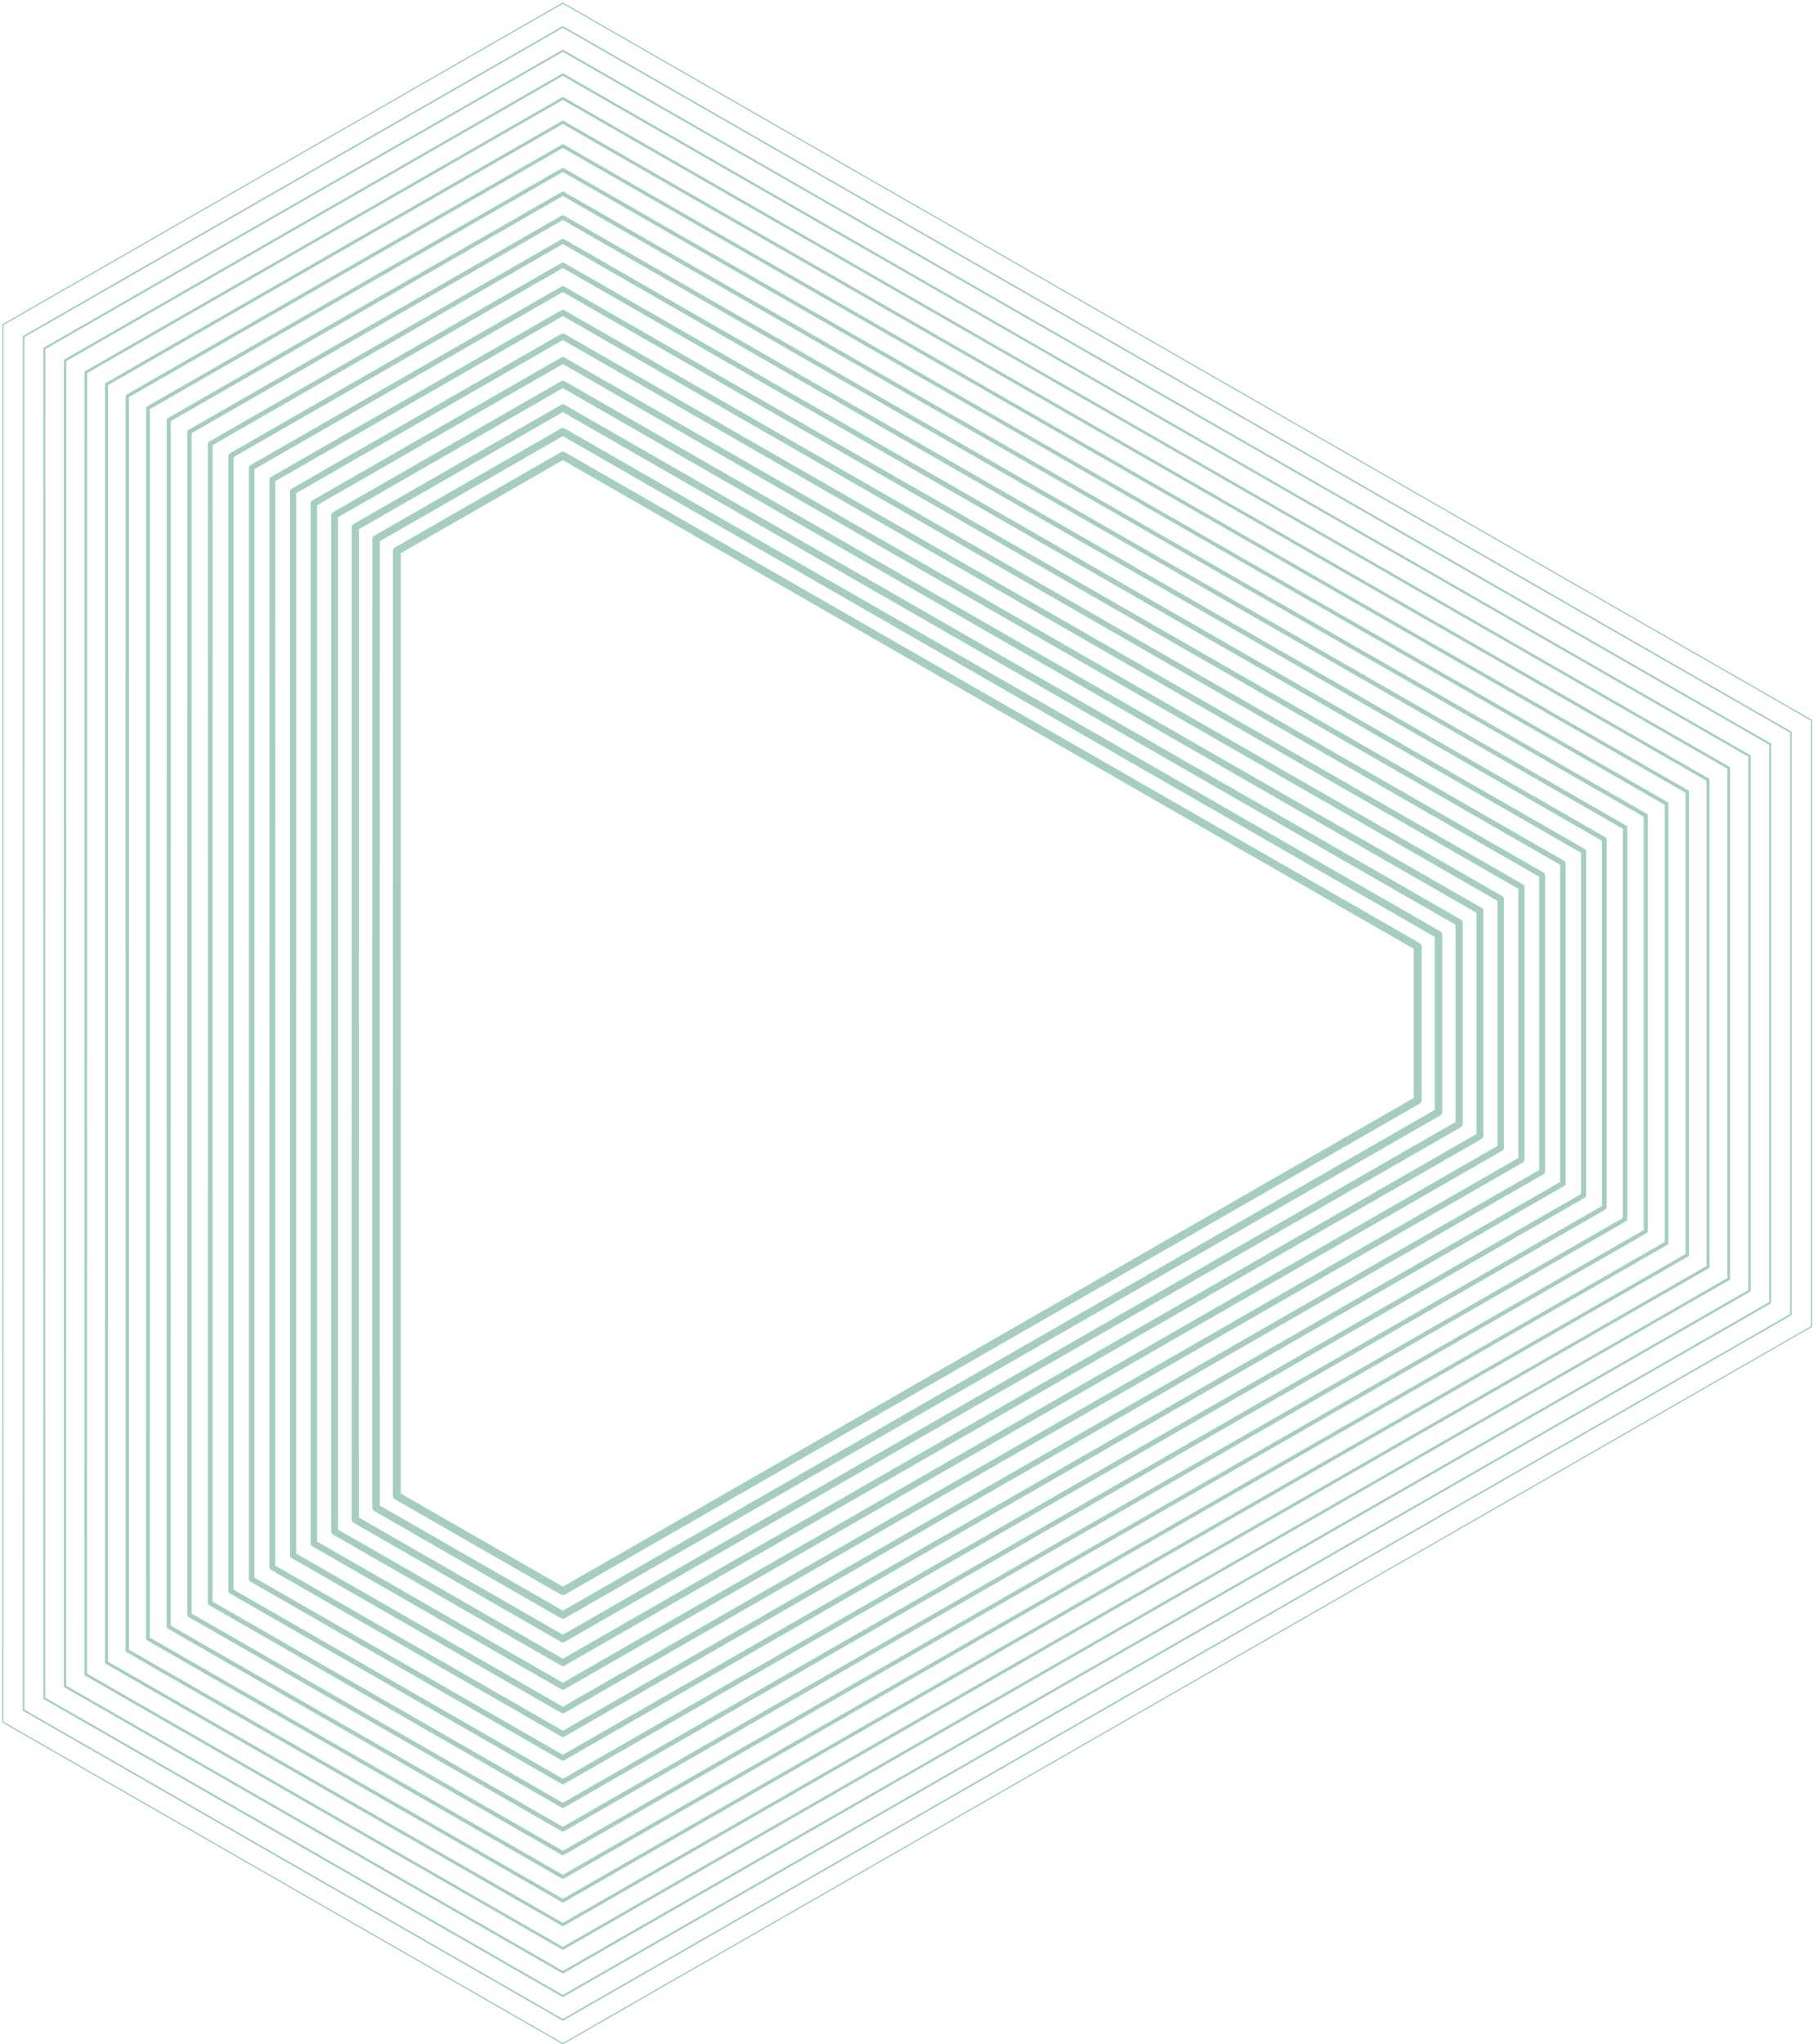 <?xml version="1.0" encoding="UTF-8" standalone="no"?>
<!DOCTYPE svg PUBLIC "-//W3C//DTD SVG 1.1//EN" "http://www.w3.org/Graphics/SVG/1.1/DTD/svg11.dtd">
<svg width="100%" height="100%" viewBox="0 0 1260 1420" version="1.1" xmlns="http://www.w3.org/2000/svg" xmlns:xlink="http://www.w3.org/1999/xlink" xml:space="preserve" xmlns:serif="http://www.serif.com/" style="fill-rule:evenodd;clip-rule:evenodd;stroke-linecap:round;stroke-linejoin:round;stroke-miterlimit:10;">
    <g transform="matrix(1,0,0,1,-9250,-137)">
        <g transform="matrix(1,0,0,1,-1,-2.07478e-12)">
            <g id="gfk-03" transform="matrix(1.077,0,0,1.077,9838.11,819.191)">
                <g opacity="0.35">
                    <g transform="matrix(1,0,0,1,-543.311,-423.975)">
                        <path d="M0,901.176L0.036,-0.03L361.375,-207.448L1167.24,255.138L1167.24,646.036L361.401,1108.62L0,901.176Z" style="fill:none;fill-rule:nonzero;stroke:rgb(0,116,75);stroke-width:0.85px;"/>
                    </g>
                    <g transform="matrix(1,0,0,1,-529.896,469.55)">
                        <path d="M0,-885.875L347.96,-1085.61L1140.44,-630.707L1140.44,-255.168L347.986,199.739L-0.036,-0.029L0,-885.875Z" style="fill:none;fill-rule:nonzero;stroke:rgb(0,116,75);stroke-width:1.07px;"/>
                    </g>
                    <g transform="matrix(1,0,0,1,-516.517,461.871)">
                        <path d="M0,-870.516L334.582,-1062.58L1113.68,-615.348L1113.68,-255.168L334.607,192.059L-0.035,-0.028L0,-870.516Z" style="fill:none;fill-rule:nonzero;stroke:rgb(0,116,75);stroke-width:1.29px;"/>
                    </g>
                    <g transform="matrix(1,0,0,1,-503.139,454.19)">
                        <path d="M0,-855.156L321.203,-1039.54L1086.93,-599.989L1086.93,-255.167L321.228,184.38L-0.035,-0.028L0,-855.156Z" style="fill:none;fill-rule:nonzero;stroke:rgb(0,116,75);stroke-width:1.51px;"/>
                    </g>
                    <g transform="matrix(1,0,0,1,-489.76,446.511)">
                        <path d="M0,-839.797L307.825,-1016.5L1060.17,-584.63L1060.17,-255.167L307.849,176.7L-0.034,-0.028L0,-839.797Z" style="fill:none;fill-rule:nonzero;stroke:rgb(0,116,75);stroke-width:1.73px;"/>
                    </g>
                    <g transform="matrix(1,0,0,1,-476.381,438.833)">
                        <path d="M0,-824.439L294.446,-993.459L1033.41,-569.272L1033.41,-255.168L294.471,169.02L-0.034,-0.029L0,-824.439Z" style="fill:none;fill-rule:nonzero;stroke:rgb(0,116,75);stroke-width:1.96px;"/>
                    </g>
                    <g transform="matrix(1,0,0,1,-463.003,431.152)">
                        <path d="M0,-809.079L281.068,-970.42L1006.66,-553.912L1006.66,-255.167L281.092,161.341L-0.033,-0.028L0,-809.079Z" style="fill:none;fill-rule:nonzero;stroke:rgb(0,116,75);stroke-width:2.18px;"/>
                    </g>
                    <g transform="matrix(1,0,0,1,-449.624,423.473)">
                        <path d="M0,-793.72L267.689,-947.381L979.898,-538.553L979.898,-255.167L267.713,153.661L-0.032,-0.028L0,-793.72Z" style="fill:none;fill-rule:nonzero;stroke:rgb(0,116,75);stroke-width:2.4px;"/>
                    </g>
                    <g transform="matrix(1,0,0,1,-436.246,415.794)">
                        <path d="M0,-778.361L254.31,-924.342L953.141,-523.195L953.141,-255.167L254.334,145.981L-0.032,-0.028L0,-778.361Z" style="fill:none;fill-rule:nonzero;stroke:rgb(0,116,75);stroke-width:2.62px;"/>
                    </g>
                    <g transform="matrix(1,0,0,1,-422.867,408.113)">
                        <path d="M0,-763.001L240.932,-901.303L926.383,-507.835L926.383,-255.166L240.955,138.302L-0.031,-0.027L0,-763.001Z" style="fill:none;fill-rule:nonzero;stroke:rgb(0,116,75);stroke-width:2.85px;"/>
                    </g>
                    <g transform="matrix(1,0,0,1,-409.488,400.434)">
                        <path d="M0,-747.642L227.553,-878.264L899.626,-492.476L899.626,-255.166L227.576,130.622L-0.031,-0.027L0,-747.642Z" style="fill:none;fill-rule:nonzero;stroke:rgb(0,116,75);stroke-width:3.07px;"/>
                    </g>
                    <g transform="matrix(1,0,0,1,-396.11,392.755)">
                        <path d="M0,-732.283L214.175,-855.225L872.868,-477.117L872.868,-255.166L214.198,122.942L-0.03,-0.027L0,-732.283Z" style="fill:none;fill-rule:nonzero;stroke:rgb(0,116,75);stroke-width:3.29px;"/>
                    </g>
                    <g transform="matrix(1,0,0,1,-382.731,385.075)">
                        <path d="M0,-716.924L200.796,-832.186L846.111,-461.758L846.111,-255.166L200.819,115.262L-0.029,-0.027L0,-716.924Z" style="fill:none;fill-rule:nonzero;stroke:rgb(0,116,75);stroke-width:3.51px;"/>
                    </g>
                    <g transform="matrix(1,0,0,1,-369.353,377.395)">
                        <path d="M0,-701.564L187.418,-809.147L819.353,-446.399L819.353,-255.165L187.44,107.583L-0.029,-0.026L0,-701.564Z" style="fill:none;fill-rule:nonzero;stroke:rgb(0,116,75);stroke-width:3.74px;"/>
                    </g>
                    <g transform="matrix(1,0,0,1,-355.974,369.715)">
                        <path d="M0,-686.205L174.039,-786.108L792.596,-431.04L792.596,-255.165L174.061,99.903L-0.028,-0.026L0,-686.205Z" style="fill:none;fill-rule:nonzero;stroke:rgb(0,116,75);stroke-width:3.96px;"/>
                    </g>
                    <g transform="matrix(1,0,0,1,-342.595,362.036)">
                        <path d="M0,-670.846L160.66,-763.069L765.838,-415.681L765.838,-255.165L160.682,92.223L-0.028,-0.026L0,-670.846Z" style="fill:none;fill-rule:nonzero;stroke:rgb(0,116,75);stroke-width:4.18px;"/>
                    </g>
                    <g transform="matrix(1,0,0,1,-329.217,354.356)">
                        <path d="M0,-655.486L147.282,-740.03L739.081,-400.321L739.081,-255.164L147.303,84.544L-0.027,-0.025L0,-655.486Z" style="fill:none;fill-rule:nonzero;stroke:rgb(0,116,75);stroke-width:4.4px;"/>
                    </g>
                    <g transform="matrix(1,0,0,1,-315.838,346.676)">
                        <path d="M0,-640.127L133.903,-716.991L712.323,-384.962L712.323,-255.164L133.925,76.864L-0.026,-0.025L0,-640.127Z" style="fill:none;fill-rule:nonzero;stroke:rgb(0,116,75);stroke-width:4.63px;"/>
                    </g>
                    <g transform="matrix(1,0,0,1,-302.46,338.997)">
                        <path d="M0,-624.768L120.525,-693.952L685.566,-369.603L685.566,-255.164L120.546,69.184L-0.026,-0.025L0,-624.768Z" style="fill:none;fill-rule:nonzero;stroke:rgb(0,116,75);stroke-width:4.85px;"/>
                    </g>
                    <g transform="matrix(1,0,0,1,-181.935,392.822)">
                        <path d="M0,-732.418L-107.146,-670.913L-107.171,-61.529L0.021,0L551.662,-316.668L551.662,-415.749L0,-732.418Z" style="fill:none;fill-rule:nonzero;stroke:rgb(0,116,75);stroke-width:5.07px;"/>
                    </g>
                </g>
            </g>
        </g>
    </g>
</svg>
